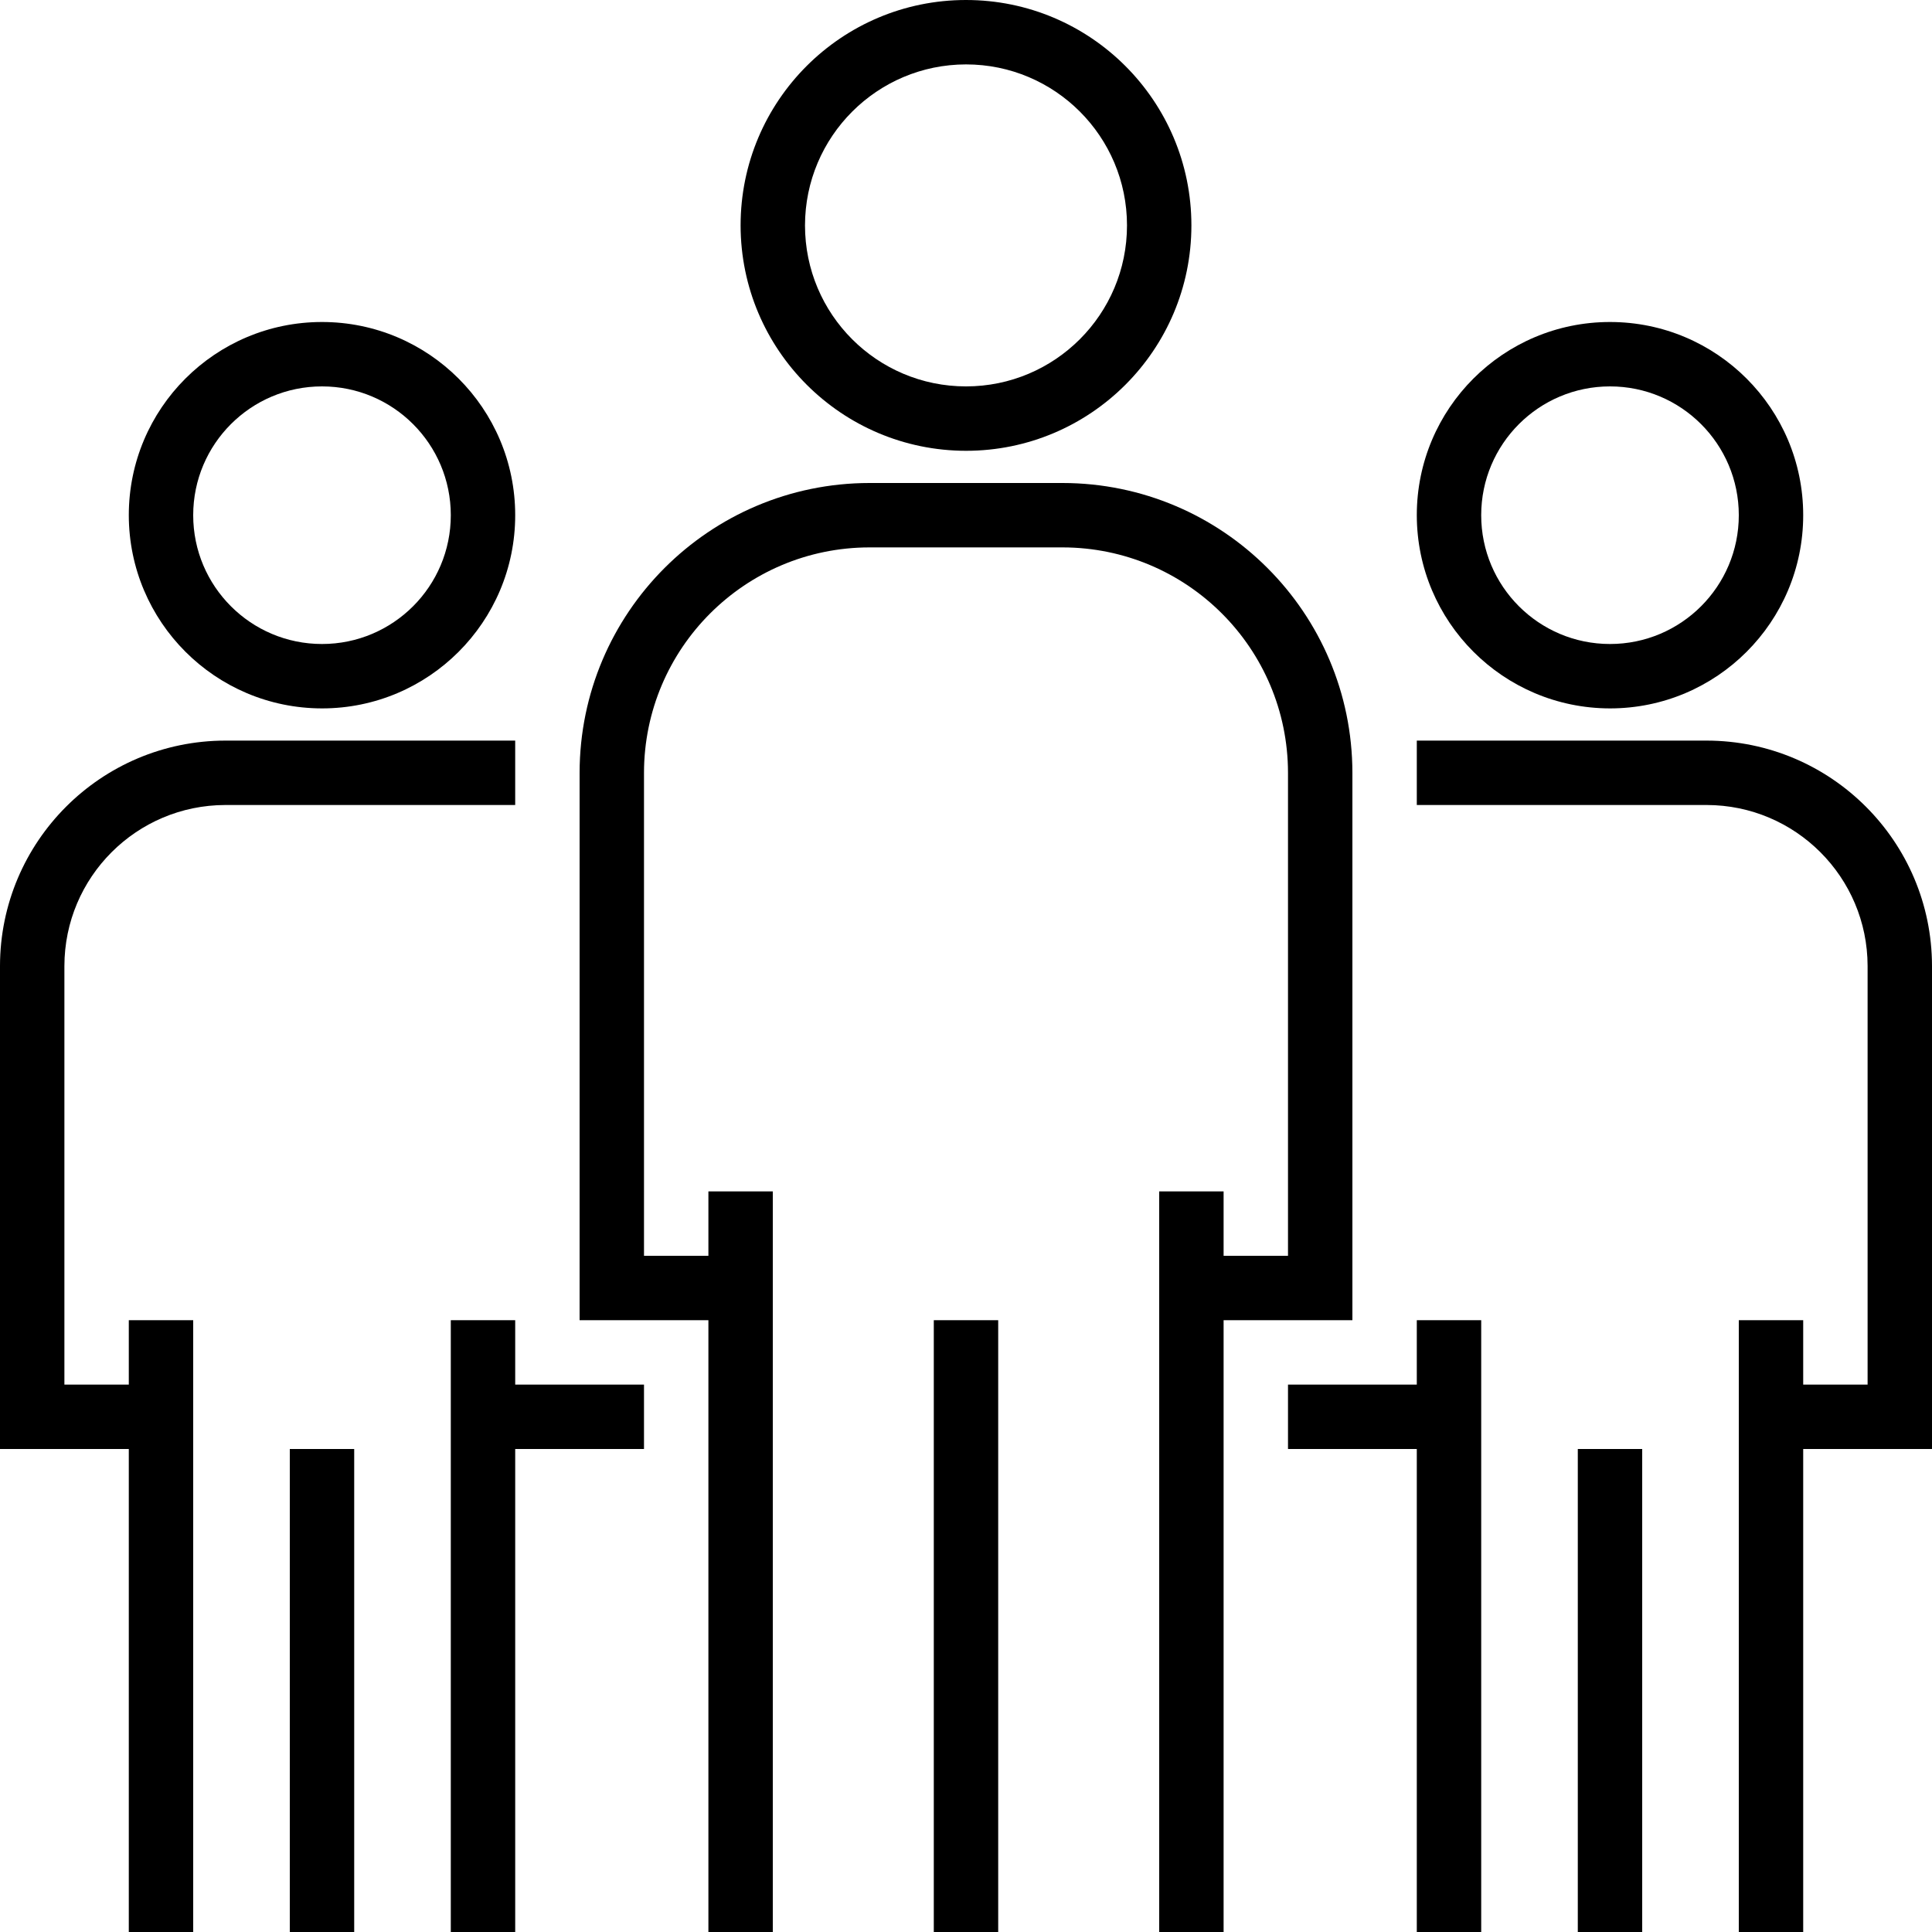 <svg xmlns="http://www.w3.org/2000/svg" xmlns:xlink="http://www.w3.org/1999/xlink" id="Capa_1" x="0px" y="0px" viewBox="0 0 480 480" style="enable-background:new 0 0 480 480;" xml:space="preserve">
<g>
	<g>
		<path d="M240,0c-30.928,0-56,25.072-56,56c0.035,30.913,25.087,55.965,56,56c30.928,0,56-25.072,56-56S270.928,0,240,0z M240,96    c-22.091,0-40-17.909-40-40c0.026-22.08,17.92-39.974,40-40c22.091,0,40,17.909,40,40S262.091,96,240,96z"></path>
	</g>
</g>
<g>
	<g>
		<path d="M264,120h-48c-39.746,0.044-71.956,32.254-72,72v136h32v152h16V296h-16v16h-16V192c0.035-30.913,25.087-55.965,56-56h48    c30.913,0.035,55.965,25.087,56,56v120h-16v-16h-16v184h16V328h32V192C335.956,152.254,303.746,120.044,264,120z"></path>
	</g>
</g>
<g>
	<g>
		<rect x="232" y="328" width="16" height="152"></rect>
	</g>
</g>
<g>
	<g>
		<path d="M400,80c-26.51,0-48,21.49-48,48c0.026,26.499,21.501,47.974,48,48c26.51,0,48-21.49,48-48S426.51,80,400,80z M400,160    c-17.673,0-32-14.327-32-32s14.327-32,32-32c17.673,0,32,14.327,32,32S417.673,160,400,160z"></path>
	</g>
</g>
<g>
	<g>
		<path d="M424,184h-72v16h72c22.08,0.026,39.974,17.92,40,40v104h-16v-16h-16v152h16V360h32V240    C479.965,209.087,454.913,184.035,424,184z"></path>
	</g>
</g>
<g>
	<g>
		<polygon points="352,328 352,344 320,344 320,360 352,360 352,480 368,480 368,328   "></polygon>
	</g>
</g>
<g>
	<g>
		<rect x="392" y="360" width="16" height="120"></rect>
	</g>
</g>
<g>
	<g>
		<path d="M80,80c-26.51,0-48,21.49-48,48c0.026,26.499,21.501,47.974,48,48c26.51,0,48-21.49,48-48S106.51,80,80,80z M80,160    c-17.673,0-32-14.327-32-32s14.327-32,32-32s32,14.327,32,32S97.673,160,80,160z"></path>
	</g>
</g>
<g>
	<g>
		<path d="M56,184c-30.913,0.035-55.965,25.087-56,56v120h32v120h16V328H32v16H16V240c0.026-22.08,17.92-39.974,40-40h72v-16H56z"></path>
	</g>
</g>
<g>
	<g>
		<polygon points="128,344 128,328 112,328 112,480 128,480 128,360 160,360 160,344   "></polygon>
	</g>
</g>
<g>
	<g>
		<rect x="72" y="360" width="16" height="120"></rect>
	</g>
</g>
<g>
</g>
<g>
</g>
<g>
</g>
<g>
</g>
<g>
</g>
<g>
</g>
<g>
</g>
<g>
</g>
<g>
</g>
<g>
</g>
<g>
</g>
<g>
</g>
<g>
</g>
<g>
</g>
<g>
</g>
</svg>